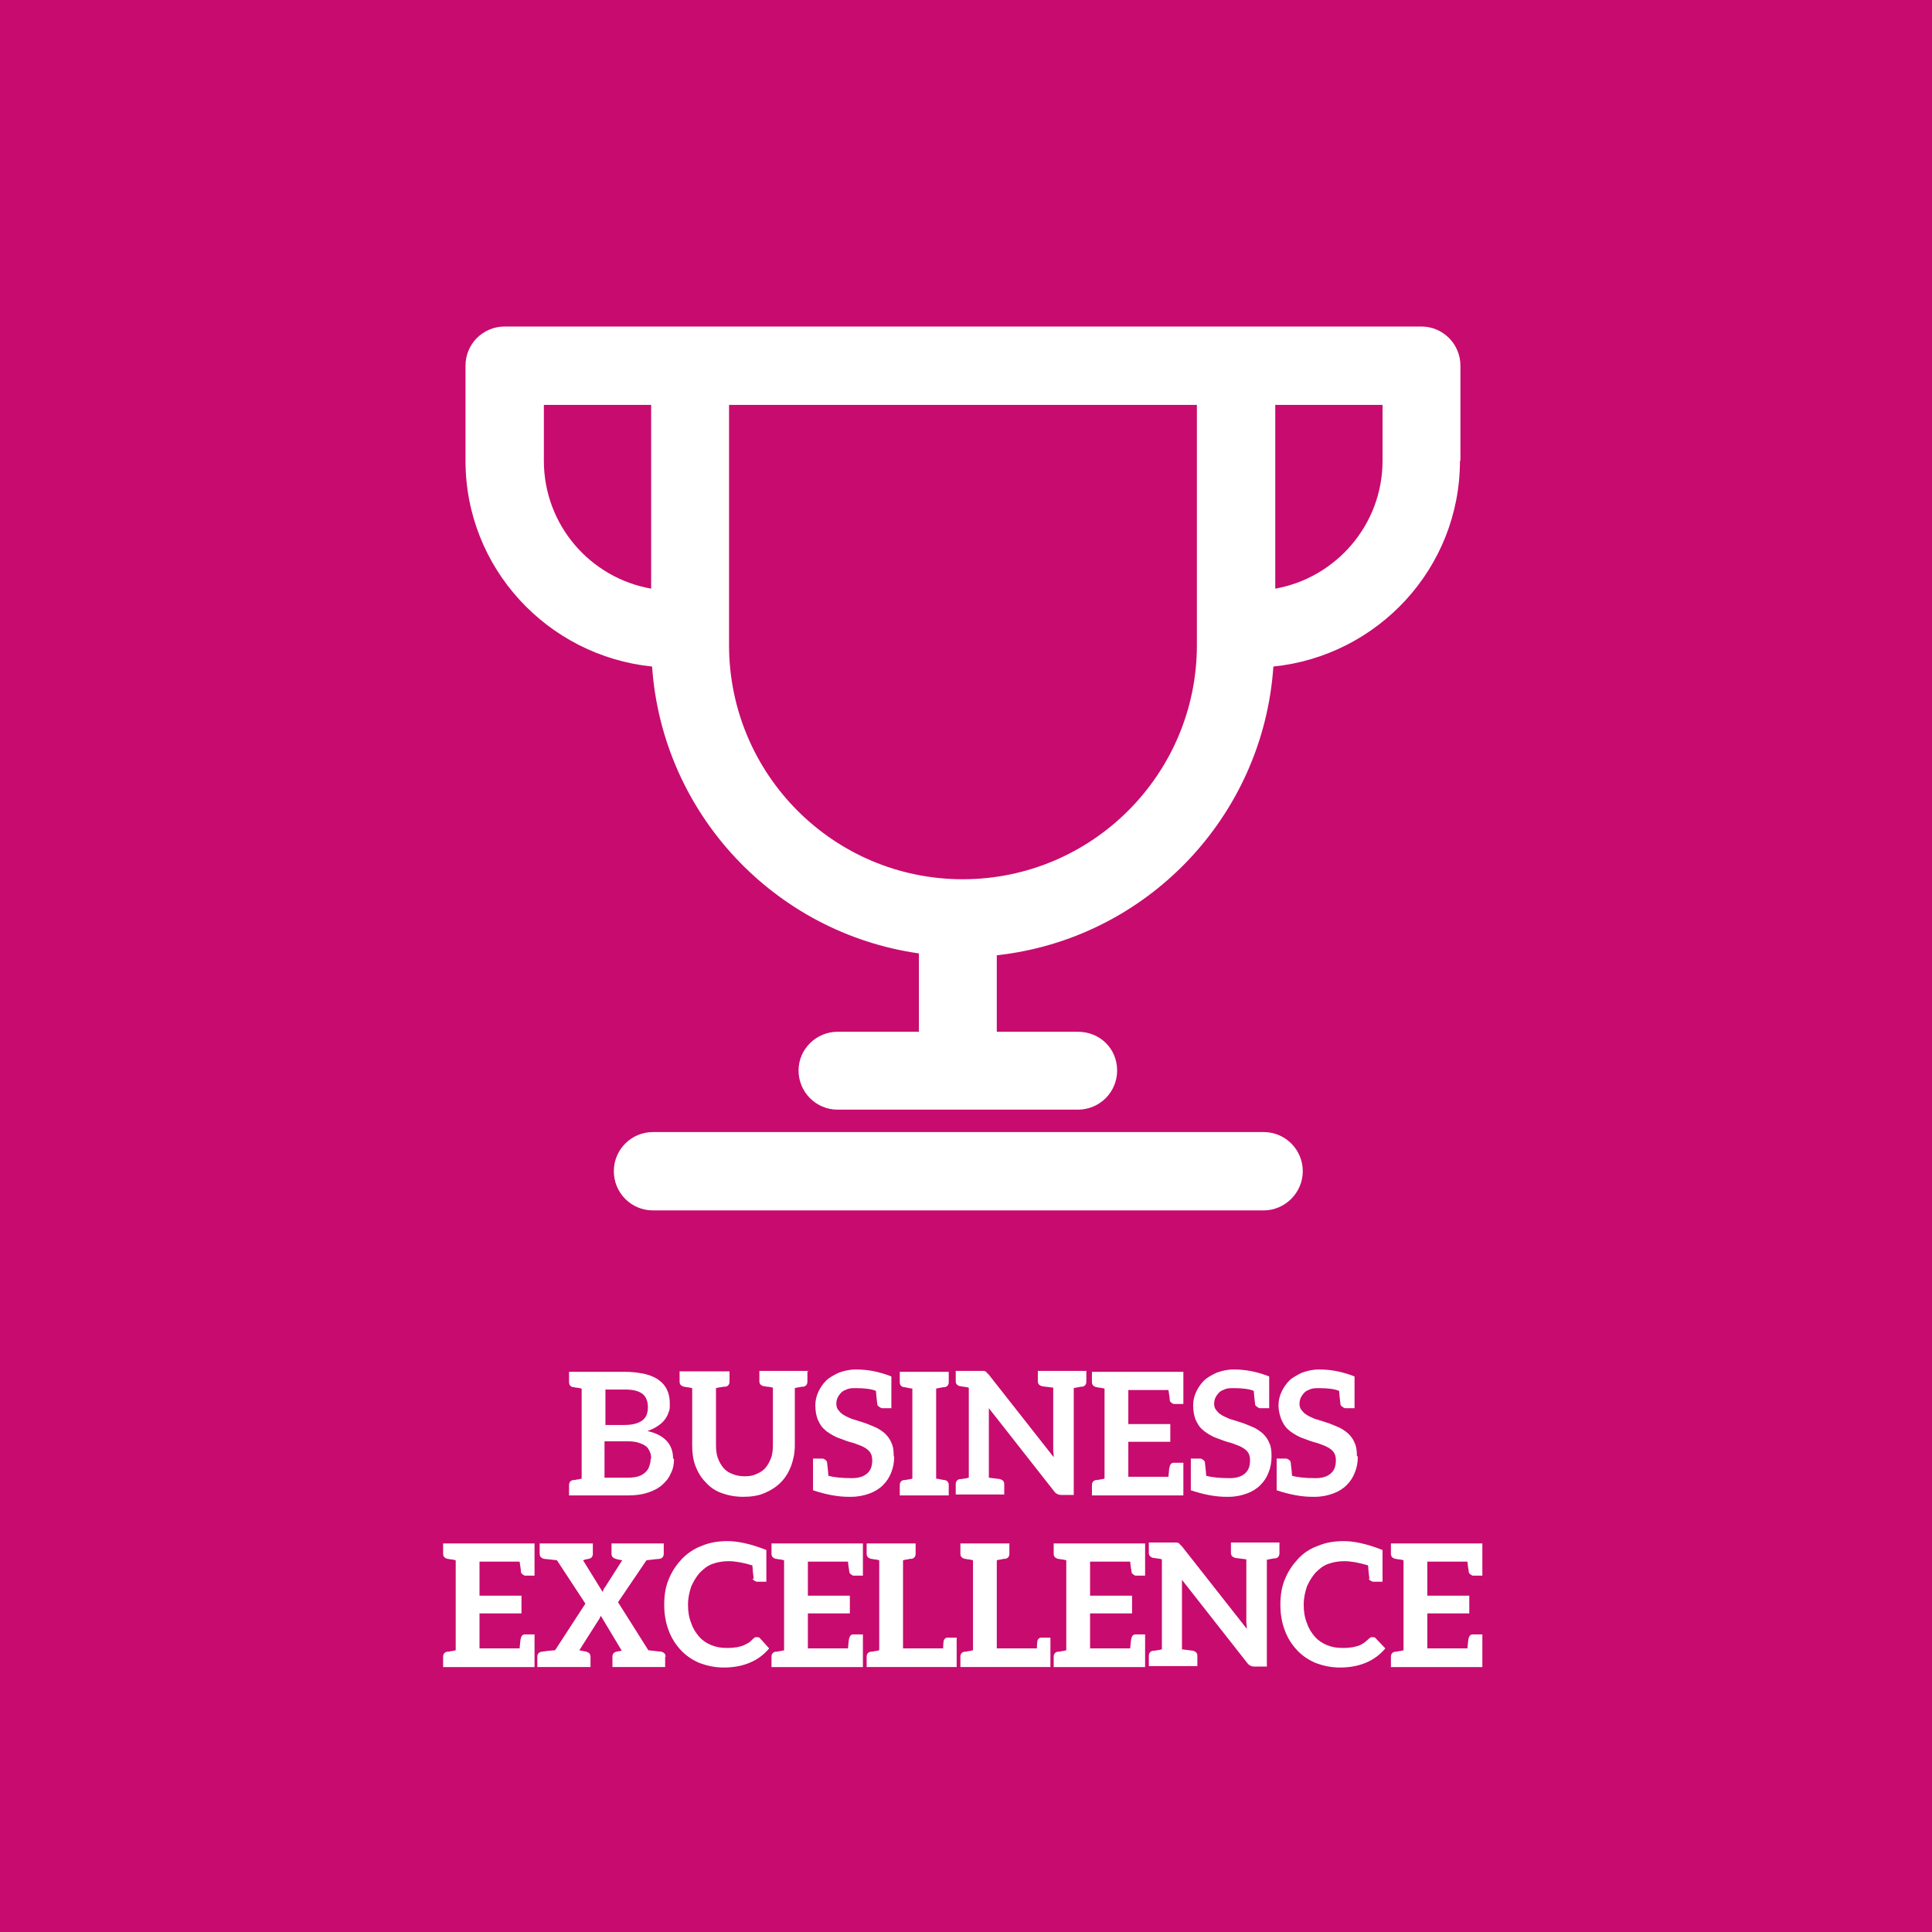 <?xml version="1.0" encoding="UTF-8"?> <svg xmlns="http://www.w3.org/2000/svg" width="201" height="201" viewBox="0 0 201 201" fill="none"><rect x="0" y="0" width="201" height="201" fill="#333333" stroke="none"/><g clip-path="url(#clip0_2003_3)"><path d="M201 0H0V201H201V0Z" fill="#C80B6F"></path><path d="M151.939 47.945V38.045C151.939 35.813 150.143 33.969 147.863 33.969H52.507C50.274 33.969 48.43 35.765 48.43 38.045V47.945C48.43 59.106 56.971 68.229 67.841 69.346C68.909 84.68 80.604 97.055 95.599 99.19V107.342H87.155C84.923 107.342 83.079 109.138 83.079 111.37C83.079 113.602 84.874 115.446 87.155 115.446H112.147C114.379 115.446 116.223 113.651 116.223 111.37C116.223 109.089 114.427 107.342 112.147 107.342H103.703V99.384C119.232 97.685 131.412 85.02 132.479 69.346C143.35 68.229 151.89 59.106 151.89 47.945M75.848 42.122H124.521V67.113C124.521 80.555 113.602 91.474 100.16 91.474C86.718 91.474 75.848 80.555 75.848 67.113V42.122ZM56.583 42.122H67.744V61.241C61.387 60.125 56.583 54.593 56.583 47.945V42.122ZM143.835 47.945C143.835 54.593 138.982 60.125 132.674 61.241V42.122H143.835V47.945ZM63.862 121.852C63.862 124.084 65.657 125.928 67.938 125.928H131.46C133.693 125.928 135.537 124.084 135.537 121.852C135.537 119.62 133.741 117.776 131.46 117.776H67.938C65.706 117.776 63.862 119.571 63.862 121.852Z" fill="white"></path><path d="M67.744 151.745C67.744 151.454 67.696 151.211 67.599 151.017C67.501 150.823 67.404 150.58 67.162 150.435C66.968 150.289 66.725 150.192 66.434 150.095C66.143 149.998 65.754 149.949 65.318 149.949H62.891V153.734H65.318C65.754 153.734 66.143 153.686 66.434 153.589C66.725 153.492 66.968 153.346 67.162 153.152C67.356 152.958 67.501 152.764 67.55 152.521C67.647 152.279 67.696 152.036 67.696 151.745M62.988 148.251H64.93C65.754 148.251 66.337 148.105 66.773 147.814C67.21 147.523 67.404 147.038 67.404 146.407C67.404 145.776 67.21 145.291 66.822 145C66.434 144.708 65.852 144.563 65.027 144.563H62.988V148.299V148.251ZM70.122 151.793C70.122 152.327 70.025 152.861 69.782 153.298C69.588 153.783 69.248 154.171 68.86 154.511C68.472 154.851 67.987 155.093 67.404 155.287C66.822 155.481 66.143 155.578 65.415 155.578H59.203V154.511C59.203 154.22 59.349 154.026 59.64 153.977C59.64 153.977 59.689 153.977 59.737 153.977C59.786 153.977 59.883 153.977 59.98 153.929C60.125 153.929 60.319 153.88 60.514 153.832V144.466C60.514 144.466 60.125 144.369 59.98 144.369C59.834 144.369 59.786 144.32 59.737 144.32C59.689 144.32 59.64 144.32 59.64 144.32C59.349 144.272 59.203 144.078 59.203 143.786V142.719H64.978C65.803 142.719 66.531 142.816 67.162 142.961C67.744 143.107 68.278 143.35 68.618 143.641C69.006 143.932 69.297 144.32 69.442 144.708C69.637 145.145 69.685 145.582 69.685 146.116C69.685 146.407 69.685 146.698 69.54 146.989C69.442 147.28 69.297 147.523 69.103 147.766C68.909 148.008 68.666 148.202 68.375 148.396C68.084 148.591 67.744 148.736 67.356 148.882C69.103 149.27 70.025 150.24 70.025 151.745" fill="white"></path><path d="M84.001 142.67V143.738C84.001 144.029 83.855 144.223 83.564 144.272C83.564 144.272 83.516 144.272 83.467 144.272C83.418 144.272 83.321 144.272 83.224 144.32C83.079 144.32 82.885 144.369 82.691 144.417V150.386C82.691 151.162 82.545 151.842 82.302 152.521C82.06 153.152 81.72 153.734 81.235 154.22C80.749 154.705 80.216 155.045 79.536 155.336C78.857 155.627 78.129 155.724 77.304 155.724C76.479 155.724 75.751 155.578 75.072 155.336C74.392 155.093 73.859 154.705 73.422 154.22C72.936 153.734 72.597 153.152 72.354 152.521C72.112 151.89 72.014 151.162 72.014 150.386V144.417C72.014 144.417 71.578 144.32 71.481 144.32C71.335 144.32 71.287 144.272 71.238 144.272C71.189 144.272 71.141 144.272 71.141 144.272C70.85 144.174 70.704 144.029 70.704 143.738V142.67H75.897V143.738C75.897 144.029 75.751 144.223 75.46 144.272C75.46 144.272 75.363 144.272 75.314 144.272C75.266 144.272 75.169 144.272 75.023 144.32C74.878 144.32 74.683 144.369 74.489 144.417V150.337C74.489 150.823 74.538 151.308 74.683 151.696C74.829 152.084 75.023 152.424 75.266 152.715C75.508 153.006 75.8 153.201 76.188 153.346C76.528 153.492 76.964 153.589 77.45 153.589C77.935 153.589 78.323 153.54 78.711 153.346C79.051 153.201 79.391 153.006 79.633 152.715C79.876 152.424 80.07 152.084 80.216 151.696C80.361 151.308 80.41 150.871 80.41 150.337V144.369C80.41 144.369 80.022 144.272 79.876 144.272C79.73 144.272 79.633 144.223 79.585 144.223C79.536 144.223 79.488 144.223 79.439 144.223C79.148 144.126 79.002 143.98 79.002 143.689V142.622H84.195L84.001 142.67Z" fill="white"></path><path d="M93.027 151.551C93.027 152.133 92.93 152.667 92.736 153.152C92.541 153.686 92.25 154.123 91.862 154.511C91.474 154.899 90.989 155.19 90.455 155.384C89.921 155.578 89.29 155.724 88.562 155.724H88.271C87.155 155.724 85.893 155.481 84.583 155.045V151.745H85.602C85.602 151.745 85.942 151.842 86.039 152.084C86.039 152.23 86.136 152.764 86.184 153.54C86.718 153.686 87.543 153.783 88.611 153.783C89.29 153.783 89.824 153.637 90.212 153.298C90.6 152.958 90.746 152.521 90.746 151.89C90.746 151.551 90.649 151.26 90.503 151.065C90.358 150.871 90.115 150.677 89.824 150.532C89.533 150.386 89.242 150.289 88.853 150.143C88.514 150.046 88.126 149.949 87.786 149.804C87.398 149.658 87.058 149.561 86.718 149.367C86.379 149.173 86.039 148.979 85.748 148.688C85.457 148.445 85.263 148.105 85.068 147.668C84.923 147.28 84.826 146.795 84.826 146.213C84.826 145.727 84.923 145.291 85.117 144.854C85.311 144.417 85.602 143.98 85.942 143.641C86.281 143.301 86.767 143.058 87.252 142.816C87.786 142.622 88.368 142.476 89.048 142.476C90.309 142.476 91.522 142.719 92.736 143.204V146.504H91.717C91.717 146.504 91.377 146.358 91.28 146.164C91.28 146.019 91.183 145.533 91.134 144.708C90.698 144.514 89.97 144.417 89.048 144.417C88.708 144.417 88.465 144.417 88.174 144.514C87.931 144.611 87.689 144.708 87.543 144.854C87.398 144.999 87.252 145.194 87.155 145.388C87.058 145.582 87.009 145.824 87.009 146.067C87.009 146.358 87.106 146.601 87.301 146.795C87.446 146.989 87.689 147.183 87.98 147.329C88.271 147.474 88.562 147.62 88.951 147.717C89.29 147.814 89.678 147.96 90.018 148.057C90.406 148.202 90.746 148.348 91.086 148.493C91.425 148.639 91.765 148.882 92.056 149.124C92.347 149.415 92.59 149.707 92.736 150.095C92.93 150.483 92.978 150.92 92.978 151.454" fill="white"></path><path d="M98.171 144.32C98.171 144.32 98.025 144.32 97.928 144.369C97.782 144.369 97.637 144.417 97.394 144.466V153.832C97.394 153.832 97.782 153.88 97.928 153.929C98.074 153.929 98.122 153.977 98.171 153.977C98.219 153.977 98.268 153.977 98.268 153.977C98.559 154.026 98.704 154.22 98.704 154.511V155.578H93.609V154.511C93.609 154.22 93.755 154.026 94.046 153.977C94.046 153.977 94.094 153.977 94.143 153.977C94.192 153.977 94.288 153.977 94.386 153.929C94.531 153.929 94.725 153.88 94.919 153.832V144.466C94.919 144.466 94.531 144.417 94.386 144.369C94.24 144.369 94.192 144.32 94.143 144.32C94.094 144.32 94.046 144.32 94.046 144.32C93.755 144.272 93.609 144.078 93.609 143.786V142.719H98.704V143.786C98.704 144.078 98.559 144.272 98.268 144.32C98.268 144.32 98.219 144.32 98.171 144.32Z" fill="white"></path><path d="M113.02 142.67V143.738C113.02 144.029 112.874 144.223 112.583 144.272C112.583 144.272 112.535 144.272 112.486 144.272C112.438 144.272 112.341 144.272 112.244 144.32C112.098 144.32 111.952 144.369 111.71 144.417V155.53H110.448C110.448 155.53 110.108 155.53 110.011 155.433C109.866 155.384 109.769 155.287 109.623 155.093L102.878 146.504C102.878 146.504 102.878 146.892 102.878 147.038C102.878 147.183 102.878 147.377 102.878 147.571V153.734C103.606 153.831 103.994 153.88 104.042 153.88C104.334 153.977 104.479 154.123 104.479 154.414V155.481H99.432V154.414C99.432 154.123 99.578 153.928 99.869 153.88C99.869 153.88 99.918 153.88 99.966 153.88C100.015 153.88 100.112 153.88 100.257 153.831C100.403 153.831 100.597 153.783 100.791 153.734V144.369C100.791 144.369 100.403 144.272 100.257 144.272C100.112 144.272 100.063 144.223 99.966 144.223C99.869 144.223 99.869 144.223 99.869 144.223C99.578 144.126 99.432 143.98 99.432 143.689V142.622H102.053C102.053 142.622 102.247 142.622 102.296 142.622C102.344 142.622 102.441 142.622 102.49 142.67C102.538 142.67 102.587 142.719 102.635 142.767C102.684 142.816 102.732 142.913 102.829 142.961L109.623 151.599C109.623 151.599 109.623 151.162 109.575 151.017C109.575 150.823 109.575 150.629 109.575 150.434V144.369C108.847 144.272 108.458 144.223 108.41 144.223C108.119 144.126 107.973 143.98 107.973 143.689V142.622H113.02V142.67Z" fill="white"></path><path d="M123.114 142.67V146.067H122.095C122.095 146.067 121.755 145.921 121.706 145.727C121.706 145.582 121.658 145.194 121.561 144.611H117.387V148.154H121.755V149.998H117.387V153.637H121.561C121.609 153.006 121.658 152.618 121.706 152.521C121.755 152.327 121.901 152.182 122.095 152.182H123.114V155.578H113.602V154.511C113.602 154.22 113.748 154.026 114.039 153.977C114.039 153.977 114.088 153.977 114.136 153.977C114.185 153.977 114.282 153.977 114.379 153.928C114.524 153.928 114.718 153.88 114.913 153.831V144.466C114.913 144.466 114.524 144.369 114.379 144.369C114.233 144.369 114.185 144.32 114.136 144.32C114.088 144.32 114.039 144.32 114.039 144.32C113.748 144.223 113.602 144.077 113.602 143.786V142.719H123.114V142.67Z" fill="white"></path><path d="M132.285 151.551C132.285 152.133 132.188 152.667 131.994 153.152C131.8 153.686 131.509 154.123 131.121 154.511C130.733 154.899 130.247 155.19 129.713 155.384C129.18 155.578 128.549 155.724 127.821 155.724H127.578C126.414 155.724 125.2 155.481 123.89 155.045V151.745H124.909C124.909 151.745 125.249 151.842 125.346 152.084C125.346 152.23 125.443 152.764 125.492 153.54C126.025 153.686 126.85 153.783 127.918 153.783C128.597 153.783 129.131 153.637 129.519 153.298C129.908 152.958 130.053 152.521 130.053 151.89C130.053 151.551 129.956 151.26 129.81 151.065C129.665 150.871 129.422 150.677 129.131 150.532C128.84 150.386 128.549 150.289 128.161 150.143C127.821 150.046 127.433 149.949 127.093 149.804C126.705 149.658 126.365 149.561 126.025 149.367C125.686 149.173 125.346 148.979 125.055 148.688C124.764 148.445 124.57 148.105 124.375 147.668C124.23 147.28 124.133 146.795 124.133 146.213C124.133 145.727 124.23 145.291 124.424 144.854C124.618 144.417 124.909 143.98 125.249 143.641C125.589 143.301 126.074 143.058 126.559 142.816C127.093 142.622 127.675 142.476 128.355 142.476C129.616 142.476 130.83 142.719 132.043 143.204V146.504H131.024C131.024 146.504 130.684 146.358 130.587 146.164C130.587 146.019 130.49 145.533 130.441 144.708C130.005 144.514 129.277 144.417 128.355 144.417C128.015 144.417 127.772 144.417 127.481 144.514C127.239 144.611 126.996 144.708 126.85 144.854C126.705 144.999 126.559 145.194 126.462 145.388C126.365 145.582 126.317 145.824 126.317 146.067C126.317 146.358 126.414 146.601 126.608 146.795C126.753 146.989 126.996 147.183 127.287 147.329C127.578 147.474 127.869 147.62 128.258 147.717C128.597 147.814 128.986 147.96 129.325 148.057C129.713 148.202 130.053 148.348 130.393 148.493C130.733 148.639 131.072 148.882 131.363 149.124C131.655 149.415 131.897 149.707 132.043 150.095C132.237 150.483 132.285 150.92 132.285 151.454" fill="white"></path><path d="M141.263 151.551C141.263 152.133 141.166 152.667 140.972 153.152C140.778 153.686 140.486 154.123 140.098 154.511C139.71 154.899 139.225 155.19 138.691 155.384C138.157 155.578 137.526 155.724 136.798 155.724H136.507C135.391 155.724 134.129 155.481 132.819 155.045V151.745H133.838C133.838 151.745 134.178 151.842 134.275 152.084C134.275 152.23 134.372 152.764 134.421 153.54C134.954 153.686 135.779 153.783 136.847 153.783C137.526 153.783 138.06 153.637 138.448 153.298C138.837 152.958 138.982 152.521 138.982 151.89C138.982 151.551 138.885 151.26 138.74 151.065C138.594 150.871 138.351 150.677 138.06 150.532C137.769 150.386 137.478 150.289 137.09 150.143C136.75 150.046 136.362 149.949 136.022 149.804C135.634 149.658 135.294 149.561 134.954 149.367C134.615 149.173 134.275 148.979 133.984 148.688C133.693 148.445 133.499 148.105 133.304 147.668C133.159 147.28 133.013 146.795 133.013 146.213C133.013 145.727 133.11 145.291 133.304 144.854C133.499 144.417 133.79 143.98 134.129 143.641C134.469 143.301 134.954 143.058 135.44 142.816C135.973 142.622 136.556 142.476 137.235 142.476C138.497 142.476 139.71 142.719 140.923 143.204V146.504H139.904C139.904 146.504 139.564 146.358 139.467 146.164C139.467 146.019 139.37 145.533 139.322 144.708C138.885 144.514 138.157 144.417 137.235 144.417C136.895 144.417 136.653 144.417 136.362 144.514C136.119 144.611 135.876 144.708 135.731 144.854C135.585 144.999 135.44 145.194 135.343 145.388C135.246 145.582 135.197 145.824 135.197 146.067C135.197 146.358 135.294 146.601 135.488 146.795C135.634 146.989 135.876 147.183 136.168 147.329C136.459 147.474 136.75 147.62 137.138 147.717C137.478 147.814 137.866 147.96 138.206 148.057C138.594 148.202 138.934 148.348 139.273 148.493C139.613 148.639 139.953 148.882 140.244 149.124C140.535 149.415 140.778 149.707 140.923 150.095C141.117 150.483 141.166 150.92 141.166 151.454" fill="white"></path><path d="M55.612 160.528V163.925H54.593C54.593 163.925 54.254 163.78 54.205 163.586C54.205 163.44 54.157 163.052 54.059 162.469H49.886V166.012H54.254V167.856H49.886V171.495H54.059C54.108 170.865 54.157 170.476 54.205 170.379C54.254 170.185 54.399 170.04 54.593 170.04H55.612V173.437H46.101V172.369C46.101 172.078 46.246 171.884 46.538 171.835C46.538 171.835 46.586 171.835 46.635 171.835C46.683 171.835 46.78 171.835 46.877 171.787C47.023 171.787 47.217 171.738 47.411 171.69V162.324C47.411 162.324 47.023 162.227 46.877 162.227C46.732 162.227 46.683 162.178 46.635 162.178C46.586 162.178 46.538 162.178 46.538 162.178C46.246 162.081 46.101 161.936 46.101 161.644V160.577H55.612V160.528Z" fill="white"></path><path d="M69.2 172.369V173.436H63.716V172.369C63.716 172.078 63.862 171.884 64.153 171.835C64.396 171.786 64.638 171.738 64.687 171.738L62.503 168.098C62.503 168.098 62.455 168.244 62.406 168.292C62.406 168.341 62.358 168.438 62.309 168.487L60.271 171.689C60.271 171.689 60.708 171.786 60.999 171.835C61.29 171.932 61.435 172.078 61.435 172.369V173.436H55.903V172.369C55.903 172.078 56.049 171.884 56.389 171.835C56.486 171.835 56.922 171.738 57.748 171.689L60.902 166.837L57.942 162.324C57.117 162.227 56.631 162.178 56.583 162.178C56.292 162.081 56.146 161.935 56.146 161.644V160.577H61.678V161.644C61.678 161.935 61.533 162.13 61.241 162.178C60.95 162.227 60.756 162.275 60.659 162.324L62.697 165.624C62.697 165.624 62.746 165.478 62.794 165.381C62.794 165.284 62.843 165.235 62.94 165.138L64.735 162.324C64.735 162.324 64.347 162.275 64.056 162.178C63.765 162.081 63.619 161.935 63.619 161.644V160.577H69.054V161.644C69.054 161.935 68.909 162.13 68.618 162.178C68.52 162.178 68.084 162.227 67.259 162.324L64.299 166.691L67.453 171.689C68.229 171.786 68.715 171.835 68.812 171.835C69.103 171.932 69.248 172.078 69.248 172.369" fill="white"></path><path d="M78.42 164.265C78.42 164.265 78.323 163.634 78.275 162.858C77.304 162.566 76.479 162.421 75.8 162.421C75.217 162.421 74.635 162.518 74.101 162.712C73.567 162.906 73.179 163.246 72.791 163.634C72.451 164.022 72.16 164.508 71.917 165.041C71.723 165.624 71.578 166.255 71.578 166.934C71.578 167.662 71.675 168.293 71.917 168.875C72.112 169.457 72.403 169.894 72.742 170.282C73.082 170.671 73.519 170.962 74.004 171.156C74.489 171.35 74.975 171.447 75.557 171.447C75.897 171.447 76.188 171.447 76.43 171.398C76.673 171.398 76.964 171.301 77.158 171.253C77.353 171.204 77.595 171.059 77.789 170.962C77.983 170.865 78.177 170.671 78.372 170.476C78.42 170.428 78.517 170.379 78.566 170.331C78.614 170.331 78.711 170.331 78.76 170.331C78.905 170.331 79.002 170.331 79.1 170.476L80.022 171.495C79.488 172.126 78.857 172.612 78.08 172.951C77.304 173.291 76.382 173.485 75.314 173.485C74.344 173.485 73.519 173.291 72.742 173C71.966 172.66 71.335 172.223 70.801 171.641C70.267 171.059 69.831 170.379 69.54 169.554C69.248 168.778 69.103 167.904 69.103 166.934C69.103 165.963 69.248 165.041 69.588 164.265C69.928 163.44 70.365 162.809 70.947 162.178C71.529 161.596 72.209 161.111 73.034 160.819C73.81 160.48 74.732 160.334 75.703 160.334C76.77 160.334 78.129 160.625 79.73 161.256V164.556H78.711C78.711 164.556 78.372 164.459 78.275 164.216" fill="white"></path><path d="M89.775 160.528V163.925H88.756C88.756 163.925 88.417 163.78 88.368 163.586C88.368 163.44 88.271 163.052 88.223 162.469H84.049V166.012H88.417V167.856H84.049V171.495H88.223C88.271 170.865 88.32 170.476 88.368 170.379C88.417 170.185 88.562 170.04 88.756 170.04H89.775V173.437H80.264V172.369C80.264 172.078 80.41 171.884 80.701 171.835C80.701 171.835 80.749 171.835 80.798 171.835C80.847 171.835 80.944 171.835 81.041 171.787C81.186 171.787 81.38 171.738 81.574 171.69V162.324C81.574 162.324 81.186 162.227 81.041 162.227C80.895 162.227 80.847 162.178 80.798 162.178C80.749 162.178 80.701 162.178 80.701 162.178C80.41 162.081 80.264 161.936 80.264 161.644V160.577H89.775V160.528Z" fill="white"></path><path d="M99.529 170.331V173.436H90.164V172.369C90.164 172.078 90.309 171.884 90.6 171.835C90.6 171.835 90.649 171.835 90.698 171.835C90.746 171.835 90.843 171.835 90.94 171.786C91.086 171.786 91.28 171.738 91.474 171.689V162.324C91.474 162.324 91.086 162.227 90.94 162.227C90.843 162.227 90.746 162.178 90.698 162.178C90.649 162.178 90.6 162.178 90.6 162.178C90.309 162.081 90.164 161.935 90.164 161.644V160.577H95.259V161.644C95.259 161.935 95.114 162.13 94.822 162.178C94.822 162.178 94.774 162.178 94.725 162.178C94.677 162.178 94.58 162.178 94.483 162.227C94.386 162.227 94.143 162.275 93.949 162.324V171.495H98.122C98.122 171.059 98.171 170.816 98.171 170.719C98.219 170.525 98.365 170.379 98.559 170.379H99.529V170.331Z" fill="white"></path><path d="M109.283 170.331V173.436H99.918V172.369C99.918 172.078 100.063 171.884 100.354 171.835C100.354 171.835 100.403 171.835 100.451 171.835C100.5 171.835 100.597 171.835 100.694 171.786C100.84 171.786 101.034 171.738 101.228 171.689V162.324C101.228 162.324 100.84 162.227 100.694 162.227C100.597 162.227 100.5 162.178 100.451 162.178C100.403 162.178 100.354 162.178 100.354 162.178C100.063 162.081 99.918 161.935 99.918 161.644V160.577H105.013V161.644C105.013 161.935 104.867 162.13 104.576 162.178C104.576 162.178 104.528 162.178 104.479 162.178C104.431 162.178 104.334 162.178 104.237 162.227C104.14 162.227 103.897 162.275 103.703 162.324V171.495H107.876C107.876 171.059 107.925 170.816 107.925 170.719C107.973 170.525 108.119 170.379 108.313 170.379H109.283V170.331Z" fill="white"></path><path d="M119.134 160.528V163.925H118.115C118.115 163.925 117.776 163.78 117.727 163.586C117.727 163.44 117.63 163.052 117.582 162.469H113.408V166.012H117.776V167.856H113.408V171.495H117.582C117.63 170.865 117.679 170.476 117.727 170.379C117.776 170.185 117.921 170.04 118.115 170.04H119.134V173.437H109.623V172.369C109.623 172.078 109.769 171.884 110.06 171.835C110.06 171.835 110.108 171.835 110.157 171.835C110.205 171.835 110.303 171.835 110.4 171.787C110.545 171.787 110.739 171.738 110.933 171.69V162.324C110.933 162.324 110.545 162.227 110.4 162.227C110.254 162.227 110.205 162.178 110.157 162.178C110.108 162.178 110.06 162.178 110.06 162.178C109.769 162.081 109.623 161.936 109.623 161.644V160.577H119.134V160.528Z" fill="white"></path><path d="M133.11 160.528V161.596C133.11 161.887 132.965 162.081 132.674 162.13C132.674 162.13 132.625 162.13 132.577 162.13C132.528 162.13 132.431 162.13 132.334 162.178C132.188 162.178 132.043 162.227 131.8 162.275V173.388H130.538C130.538 173.388 130.199 173.388 130.102 173.291C129.956 173.242 129.859 173.145 129.713 172.951L122.968 164.362C122.968 164.362 122.968 164.75 122.968 164.896C122.968 165.041 122.968 165.235 122.968 165.43V171.592C123.696 171.69 124.084 171.738 124.133 171.738C124.424 171.835 124.57 171.981 124.57 172.272V173.339H119.523V172.272C119.523 171.981 119.668 171.787 119.959 171.738C119.959 171.738 120.008 171.738 120.057 171.738C120.105 171.738 120.202 171.738 120.348 171.69C120.493 171.69 120.687 171.641 120.881 171.592V162.227C120.881 162.227 120.493 162.13 120.348 162.13C120.202 162.13 120.154 162.081 120.057 162.081C119.959 162.081 119.959 162.081 119.959 162.081C119.668 161.984 119.523 161.839 119.523 161.547V160.48H122.143C122.143 160.48 122.337 160.48 122.386 160.48C122.434 160.48 122.531 160.48 122.58 160.528C122.628 160.528 122.677 160.577 122.726 160.625C122.774 160.674 122.823 160.771 122.92 160.819L129.713 169.457C129.713 169.457 129.713 169.021 129.665 168.875C129.665 168.681 129.665 168.487 129.665 168.293V162.227C128.937 162.13 128.549 162.081 128.5 162.081C128.209 161.984 128.064 161.839 128.064 161.547V160.48H133.11V160.528Z" fill="white"></path><path d="M142.476 164.265C142.476 164.265 142.379 163.634 142.331 162.858C141.36 162.566 140.535 162.421 139.856 162.421C139.273 162.421 138.691 162.518 138.157 162.712C137.623 162.906 137.235 163.246 136.847 163.634C136.507 164.022 136.216 164.508 135.973 165.041C135.779 165.624 135.634 166.255 135.634 166.934C135.634 167.662 135.731 168.293 135.973 168.875C136.168 169.457 136.459 169.894 136.798 170.282C137.138 170.671 137.575 170.962 138.06 171.156C138.545 171.35 139.031 171.447 139.613 171.447C139.953 171.447 140.244 171.447 140.486 171.398C140.729 171.398 141.02 171.301 141.214 171.253C141.457 171.204 141.651 171.059 141.845 170.962C142.039 170.816 142.233 170.671 142.428 170.476C142.476 170.428 142.573 170.379 142.622 170.331C142.719 170.331 142.767 170.331 142.816 170.331C142.961 170.331 143.058 170.331 143.155 170.476L144.126 171.495C143.592 172.126 142.961 172.612 142.185 172.951C141.409 173.291 140.486 173.485 139.419 173.485C138.448 173.485 137.623 173.291 136.847 173C136.071 172.66 135.44 172.223 134.906 171.641C134.372 171.059 133.935 170.379 133.644 169.554C133.353 168.778 133.207 167.904 133.207 166.934C133.207 165.963 133.353 165.041 133.693 164.265C134.032 163.44 134.469 162.809 135.051 162.178C135.634 161.547 136.313 161.111 137.138 160.819C137.915 160.48 138.837 160.334 139.807 160.334C140.875 160.334 142.233 160.625 143.835 161.256V164.556H142.816C142.816 164.556 142.476 164.459 142.379 164.216" fill="white"></path><path d="M154.22 160.528V163.925H153.201C153.201 163.925 152.861 163.78 152.812 163.586C152.812 163.44 152.715 163.052 152.667 162.469H148.494V166.012H152.861V167.856H148.494V171.495H152.667C152.715 170.865 152.764 170.476 152.812 170.379C152.861 170.185 153.007 170.04 153.201 170.04H154.22V173.437H144.708V172.369C144.708 172.078 144.854 171.884 145.145 171.835C145.145 171.835 145.194 171.835 145.242 171.835C145.291 171.835 145.388 171.835 145.485 171.787C145.63 171.787 145.825 171.738 146.019 171.69V162.324C146.019 162.324 145.63 162.227 145.485 162.227C145.339 162.227 145.291 162.178 145.242 162.178C145.194 162.178 145.145 162.178 145.145 162.178C144.854 162.081 144.708 161.936 144.708 161.644V160.577H154.22V160.528Z" fill="white"></path></g><defs><clipPath id="clip0_2003_3"><rect width="201" height="201" fill="white"></rect></clipPath></defs></svg> 